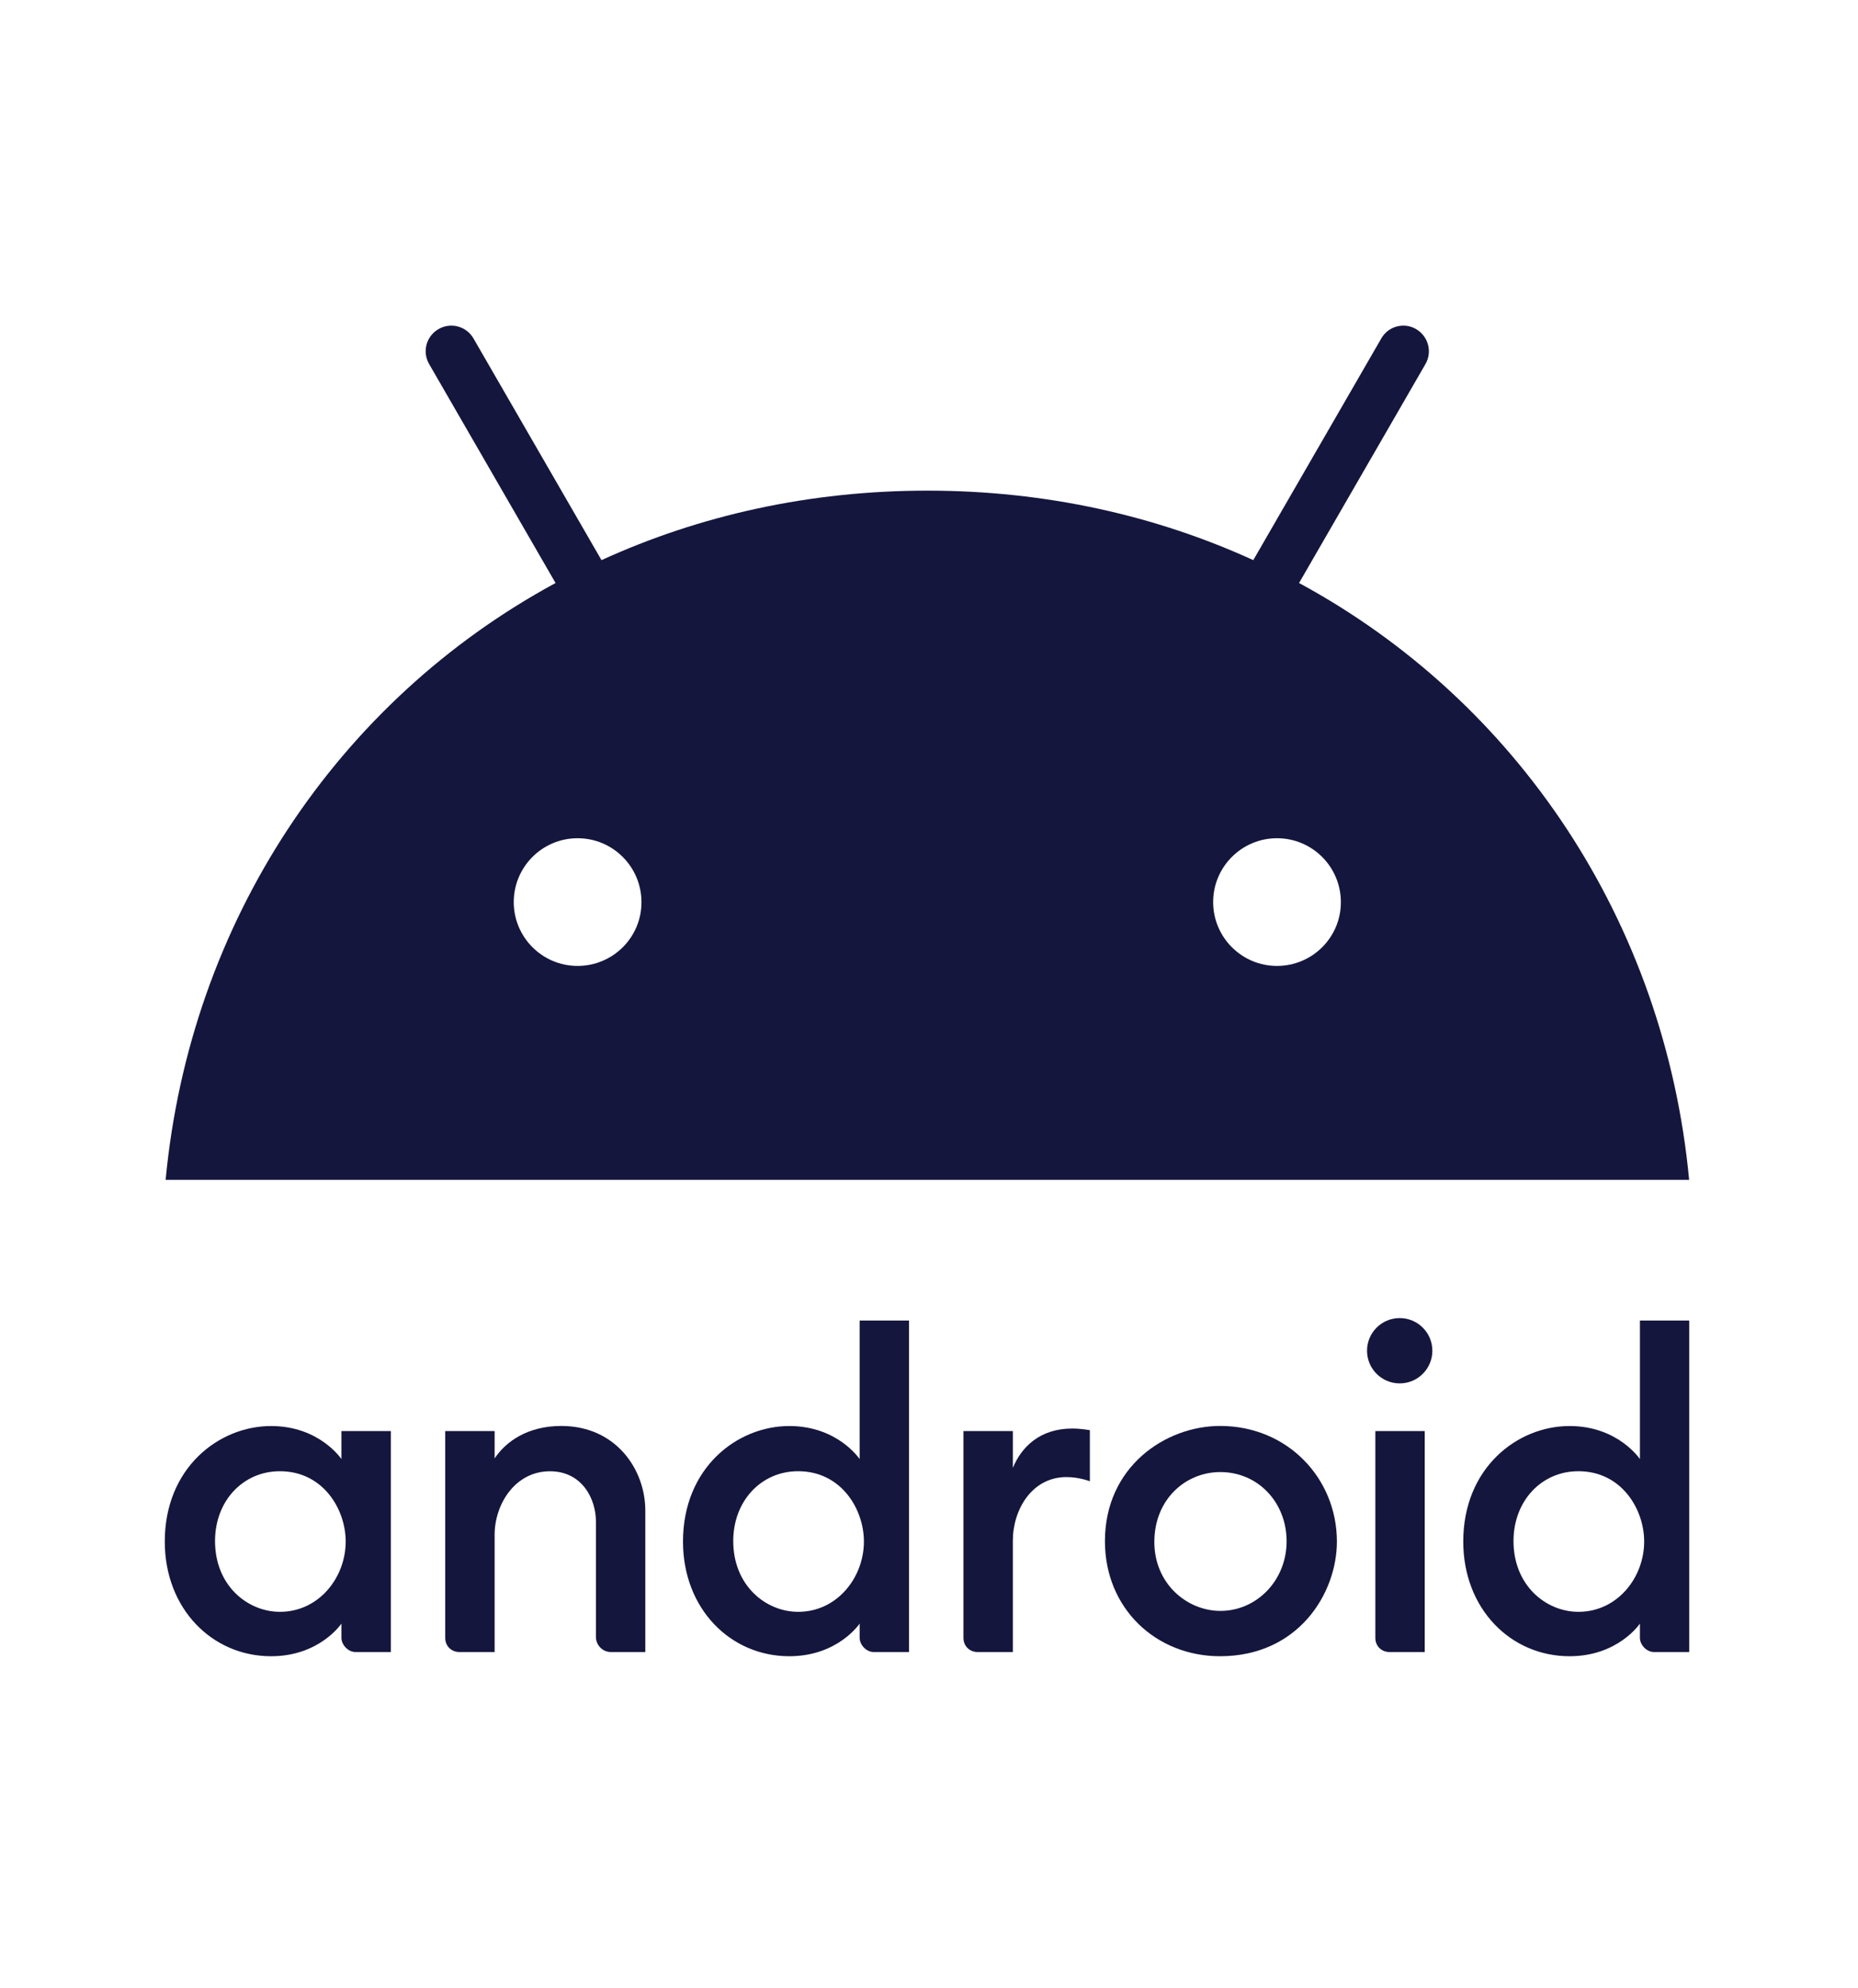 <svg width="229" height="245" viewBox="0 0 229 245" fill="none" xmlns="http://www.w3.org/2000/svg">
<g id="logo ilustra=android">
<g id="Group 1000003773">
<g id="Android logo" clip-path="url(#clip0_35440_496)">
<g id="Group">
<g id="Group_2">
<path id="Vector" d="M33.413 175.765C26.952 175.765 20.309 180.942 20.309 190.003C20.309 198.288 26.15 204.139 33.413 204.139C39.408 204.139 42.081 200.115 42.081 200.115V201.869C42.081 202.698 42.864 203.623 43.835 203.623H48.169V176.384H42.081V179.84C42.081 179.84 39.386 175.765 33.413 175.765V175.765ZM34.498 181.335C39.816 181.335 42.606 186.012 42.606 190.001C42.606 194.445 39.294 198.665 34.509 198.665C30.509 198.665 26.502 195.426 26.502 189.943C26.502 184.993 29.95 181.335 34.498 181.335Z" fill="#15163D"/>
<path id="Vector_2" d="M56.629 203.622C55.694 203.622 54.875 202.952 54.875 201.868V176.383H60.963V179.754C62.342 177.681 65.037 175.756 69.174 175.756C75.936 175.756 79.536 181.145 79.536 186.185V203.622H75.306C74.196 203.622 73.448 202.694 73.448 201.765V187.527C73.448 184.733 71.737 181.34 67.778 181.34C63.506 181.34 60.963 185.377 60.963 189.177V203.622L56.629 203.622Z" fill="#15163D"/>
<path id="Vector_3" d="M97.284 175.764C90.823 175.764 84.18 180.941 84.18 190.003C84.18 198.287 90.021 204.138 97.284 204.138C103.28 204.138 105.952 200.115 105.952 200.115V201.869C105.952 202.698 106.735 203.623 107.706 203.623H112.04V162.764H105.952V179.84C105.952 179.84 103.257 175.764 97.284 175.764V175.764ZM98.368 181.334C103.687 181.334 106.477 186.011 106.477 190.001C106.477 194.445 103.165 198.665 98.38 198.665C94.38 198.665 90.373 195.426 90.373 189.942C90.373 184.993 93.821 181.334 98.368 181.334Z" fill="#15163D"/>
<path id="Vector_4" d="M120.5 203.622C119.565 203.622 118.746 202.951 118.746 201.868V176.383H124.834V180.923C125.882 178.379 128.143 176.073 132.16 176.073C133.28 176.073 134.327 176.28 134.327 176.28V182.574C134.327 182.574 133.02 182.058 131.438 182.058C127.166 182.058 124.834 186.094 124.834 189.895V203.622H120.5Z" fill="#15163D"/>
<path id="Vector_5" d="M171.266 203.623C170.331 203.623 169.512 202.952 169.512 201.869V176.384H175.6V203.623L171.266 203.623Z" fill="#15163D"/>
<path id="Vector_6" d="M193.452 175.764C186.991 175.764 180.348 180.941 180.348 190.003C180.348 198.287 186.189 204.138 193.452 204.138C199.448 204.138 202.12 200.115 202.12 200.115V201.869C202.12 202.698 202.904 203.623 203.874 203.623H208.208V162.764H202.12V179.84C202.12 179.84 199.425 175.764 193.452 175.764V175.764ZM194.537 181.334C199.855 181.334 202.645 186.011 202.645 190.001C202.645 194.445 199.333 198.665 194.548 198.665C190.548 198.665 186.541 195.426 186.541 189.942C186.541 184.993 189.989 181.334 194.537 181.334Z" fill="#15163D"/>
<path id="Vector_7" d="M172.514 170.509C174.737 170.509 176.539 168.707 176.539 166.484C176.539 164.261 174.737 162.459 172.514 162.459C170.291 162.459 168.488 164.261 168.488 166.484C168.488 168.707 170.291 170.509 172.514 170.509Z" fill="#15163D"/>
<path id="Vector_8" d="M150.384 175.754C143.617 175.754 136.184 180.804 136.184 189.953C136.184 198.29 142.516 204.138 150.369 204.138C160.048 204.138 164.774 196.358 164.774 190.006C164.774 182.212 158.688 175.754 150.384 175.754ZM150.406 181.439C155.085 181.439 158.575 185.21 158.575 189.97C158.575 194.814 154.87 198.551 150.42 198.551C146.289 198.551 142.273 195.189 142.273 190.052C142.273 184.829 146.092 181.439 150.406 181.439Z" fill="#15163D"/>
</g>
<path id="Vector_9" d="M160.11 71.859L175.686 44.878C176.565 43.365 176.034 41.444 174.542 40.565C173.049 39.686 171.108 40.197 170.249 41.709L154.468 69.038C142.428 63.539 128.876 60.474 114.301 60.474C99.727 60.474 86.174 63.539 74.134 69.038L58.353 41.709C57.474 40.197 55.553 39.686 54.04 40.565C52.527 41.444 52.016 43.365 52.895 44.878L68.472 71.859C41.612 86.412 23.419 113.598 20.414 145.423H208.188C205.183 113.597 186.991 86.412 160.11 71.859H160.11ZM71.19 119.055C66.836 119.055 63.32 115.519 63.32 111.186C63.32 106.832 66.857 103.316 71.19 103.316C75.544 103.316 79.06 106.852 79.06 111.186C79.081 115.519 75.544 119.055 71.19 119.055ZM157.392 119.055C153.038 119.055 149.522 115.519 149.522 111.186C149.522 106.832 153.058 103.316 157.392 103.316C161.746 103.316 165.262 106.852 165.262 111.186C165.282 115.519 161.746 119.055 157.392 119.055Z" fill="#15163D"/>
</g>
</g>
</g>
</g>
<defs>
<clipPath id="clip0_35440_496">
<rect width="187.899" height="164.005" fill="white" transform="translate(20.297 40.139)"/>
</clipPath>
</defs>
</svg>
